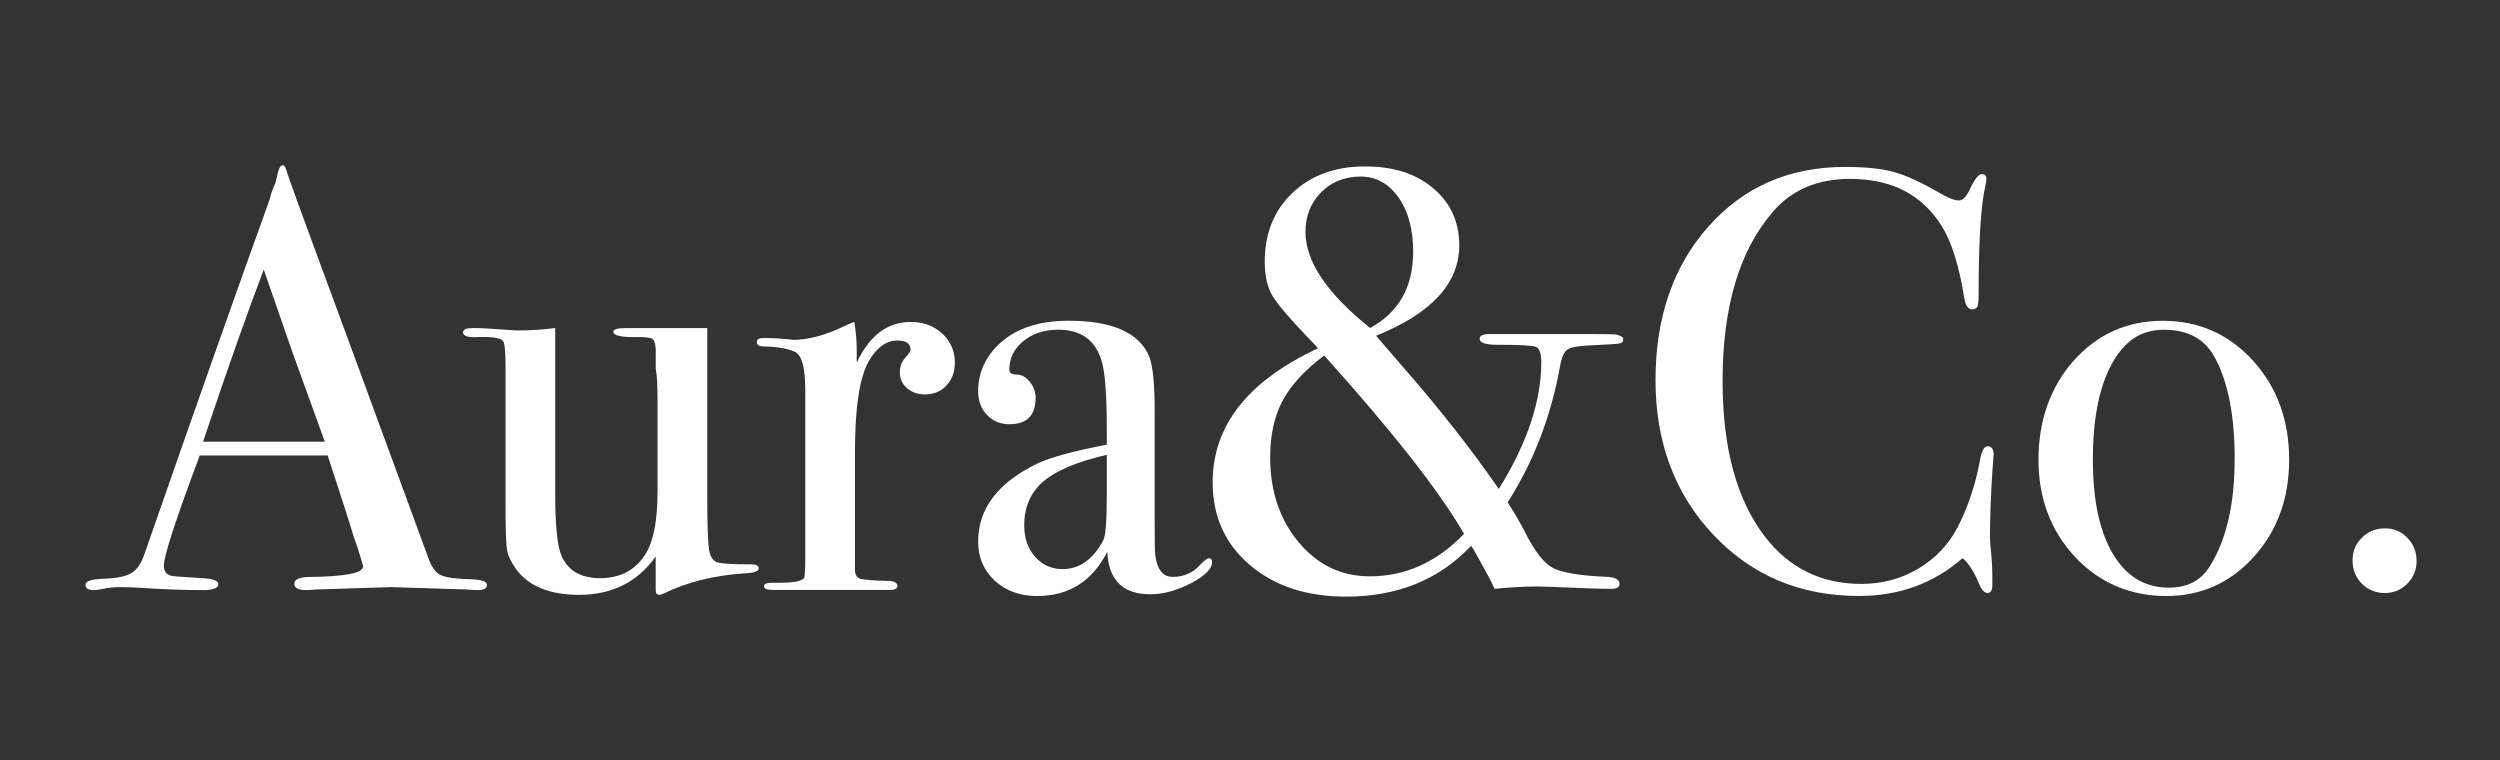 <svg viewBox="0 0 465.96 141.73" version="1.1" xmlns="http://www.w3.org/2000/svg" id="Layer_1">
  
  <rect x="0" y="0" width="465.96" height="141.73" fill="#333333" stroke="none"/>
  
  <defs>
    <style>
      .st0 {
        fill: #fff;
      }
    </style>
  </defs>
  <path d="M90.76,109.03c0,.63-.56.95-1.67.95-.74,0-1.41-.04-2.01-.11l-14.16-.44-14.16.44c-.52.07-1.08.11-1.67.11-1.49,0-2.23-.39-2.23-1.17,0-.86,1-1.28,3.01-1.28,6.54-.07,9.81-.73,9.81-1.97,0-.07-.08-.36-.23-.87l-.91-2.95-.57-1.56c-.67-2.31-2.3-7.4-4.9-15.29h-23.84c-4.46,11.9-6.69,18.74-6.69,20.52,0,1.04.45,1.67,1.34,1.9.22.08,2.08.22,5.58.44,2.16.08,3.23.45,3.23,1.12,0,.74-.97,1.12-2.9,1.12-3.42,0-7.4-.15-11.93-.45-1.11-.07-2.27-.11-3.46-.11s-2.34.12-3.46.37c-.59.13-1.08.19-1.45.19-1.04,0-1.56-.34-1.56-1.01s1.17-1.04,3.51-1.12c2.34-.07,4.03-.43,5.07-1.06,1.04-.63,1.86-1.84,2.45-3.64,9.56-27.45,17.35-49.5,23.35-66.13.17-.88.52-1.86,1.04-2.96l.48-2.04c.22-.82.52-1.23.89-1.23.22,0,.41.22.56.67.97,2.9,3.16,8.96,6.58,18.18,2.68,7.21,9.33,25.32,19.96,54.31.59,1.68,1.36,2.75,2.29,3.21.93.46,2.84.73,5.75.8,1.93.07,2.9.42,2.9,1.06ZM60.54,82.32c-1.21-3.34-3.22-8.89-6.02-16.62l-5.36-15.46c-3.13,8.23-6.9,18.92-11.31,32.08h22.68Z" class="st0"></path>
  <path d="M141.39,105.96c0,.52-.82.82-2.45.89-5.8.37-10.89,1.64-15.28,3.79-.3.15-.56.22-.78.22-.45,0-.67-.3-.67-.89v-6.24c-3.39,4.76-8.15,7.14-14.27,7.14-5.46,0-9.37-1.59-11.73-4.76-.96-1.33-1.53-2.55-1.72-3.66s-.27-4.1-.27-8.97v-25.36c0-2.58-.15-4.1-.45-4.54-.3-.44-1.3-.7-3.01-.77h-1.45c-2.01.15-3.01-.15-3.01-.89,0-.52.63-.78,1.9-.78,1.34,0,3.27.1,5.8.3,1.26.1,2.01.15,2.23.15,2.6,0,5.02-.15,7.25-.45v30.97c0,5.7.37,9.47,1.11,11.32,1.19,2.89,3.61,4.33,7.25,4.33,3.94,0,6.84-1.63,8.7-4.88,1.34-2.37,2.01-6.14,2.01-11.32v-17.2c0-2.52-.11-4.4-.33-5.66v-3.66c-.08-1.11-.32-1.76-.72-1.94-.41-.18-1.25-.28-2.51-.28-3.12.08-4.68-.26-4.68-1,0-.44.78-.67,2.34-.67h15.17v31.11c0,5.35.11,8.74.33,10.15.22,1.41.79,2.23,1.71,2.45.92.22,2.99.33,6.23.33.88,0,1.32.26,1.32.78Z" class="st0"></path>
  <path d="M177.97,67.6c0,1.71-.52,3.12-1.56,4.24-1.04,1.12-2.38,1.67-4.01,1.67-1.34,0-2.45-.39-3.35-1.17s-1.34-1.76-1.34-2.96c0-1.04.33-1.93,1-2.68.67-.74,1-1.26,1-1.56,0-1.12-.82-1.67-2.45-1.67-2.08,0-3.87,1.29-5.35,3.88-1.71,3.03-2.56,8.66-2.56,16.87v21.97c0,.89.31,1.44.95,1.66.63.22,2.55.37,5.74.44.82.15,1.23.44,1.23.89,0,.52-.48.78-1.45.78h-21.64c-1.19,0-1.78-.22-1.78-.67s.48-.67,1.45-.67h1.56c2.53,0,4.01-.3,4.46-.9.15-.3.22-1.68.22-4.15v-30.82c0-4.11-.61-6.48-1.84-7.12-1.23-.63-3.18-.99-5.85-1.06-.89,0-1.34-.26-1.34-.78s.37-.78,1.11-.78h.78c1.12,0,2.23.06,3.35.17,1.12.11,1.6.17,1.45.17,2.75,0,5.8-.78,9.14-2.34l1.45-.67.89-.33c.3,1.78.45,3.57.45,5.35v2.23c2.38-5.05,5.72-7.58,10.04-7.58,2.38,0,4.35.72,5.91,2.17,1.56,1.45,2.34,3.25,2.34,5.41Z" class="st0"></path>
  <path d="M225.92,104.74c0,1.26-1.31,2.58-3.94,3.96-2.63,1.37-5.16,2.06-7.6,2.06-5.11,0-7.77-2.64-7.99-7.92-2.81,5.5-7.17,8.25-13.09,8.25-3.18,0-5.81-.95-7.88-2.85-2.07-1.9-3.11-4.33-3.11-7.3,0-6.1,3.64-10.93,10.94-14.5,2.5-1.19,6.85-2.38,13.04-3.57v-2.79c0-6.54-.33-10.85-1-12.94-1.19-3.79-3.87-5.69-8.03-5.69-2.6,0-4.78.71-6.52,2.12-1.75,1.41-2.62,3.2-2.62,5.35,0,.6.45.89,1.36.89s1.72.45,2.45,1.34c.73.89,1.09,1.9,1.09,3.01,0,3.27-1.62,4.91-4.86,4.91-1.69,0-3.09-.57-4.19-1.73-1.1-1.15-1.66-2.62-1.66-4.4,0-3.49,1.37-6.5,4.13-9.03,3.05-2.75,7.29-4.13,12.71-4.13,8.18,0,13.2,2.23,15.06,6.69.67,1.71,1,5.09,1,10.15v20.86c0,3.42.04,5.43.11,6.02.37,2.68,1.45,4.02,3.23,4.02,2.08,0,3.79-.74,5.13-2.23.74-.82,1.3-1.23,1.67-1.23s.56.22.56.67ZM206.29,92.91v-8.14c-5.5,1.27-9.44,2.92-11.82,4.96-2.38,2.05-3.57,4.78-3.57,8.2,0,2.38.68,4.33,2.03,5.85,1.36,1.52,3.06,2.29,5.11,2.29,3.15,0,5.68-1.78,7.58-5.35.44-.82.66-3.42.66-7.81Z" class="st0"></path>
  <path d="M302.54,63.25c0,.45-.24.71-.73.78-.48.08-2.21.19-5.19.33-2.31.08-3.79.33-4.46.78-.67.45-1.15,1.59-1.45,3.45-1.71,9.27-4.95,17.61-9.7,25.03,1.49,2.37,2.57,4.23,3.23,5.56,1.78,3.56,3.51,5.78,5.19,6.67,1.67.89,5.04,1.45,10.09,1.67,1.56.08,2.34.51,2.34,1.29,0,.63-.52.94-1.56.94-1.86,0-5.28-.11-10.26-.33-1.71-.07-2.86-.11-3.46-.11-2.45,0-5.13.15-8.03.44-.3-.82-1.56-3.19-3.79-7.14l-.56-.89c-5.95,6.32-13.72,9.48-23.31,9.48-7.36,0-13.35-1.97-17.96-5.91-4.61-3.94-6.91-9.07-6.91-15.39,0-10.56,6.54-18.88,19.63-24.98-.15-.22-.63-.74-1.45-1.56-3.79-3.94-6.15-6.71-7.08-8.31-.93-1.6-1.39-3.7-1.39-6.3,0-5.28,1.73-9.55,5.19-12.82,3.46-3.27,7.94-4.91,13.44-4.91s9.53,1.36,12.77,4.07c3.23,2.71,4.85,6.26,4.85,10.65,0,7.06-5.17,12.68-15.5,16.84.45.52,2.3,2.68,5.58,6.47,6.54,7.51,12.3,14.87,17.29,22.08,5.28-8.47,7.92-16.36,7.92-23.64,0-1.63-.34-2.58-1-2.84-.67-.26-3.05-.39-7.14-.39-2.23,0-3.35-.37-3.35-1.11,0-.59.63-.89,1.9-.89h18.07c3.42,0,5.28.04,5.58.11.82.22,1.23.52,1.23.89ZM272.87,99.49c-4.55-7.88-13.24-18.96-26.06-33.23-3.66,2.75-6.25,5.58-7.78,8.48-1.53,2.9-2.29,6.39-2.29,10.48,0,6.32,1.77,11.6,5.31,15.84,3.54,4.24,7.96,6.36,13.26,6.36,6.64,0,12.49-2.64,17.56-7.92ZM263.39,46.91c0-4.15-.91-7.52-2.73-10.11-1.82-2.59-4.18-3.89-7.08-3.89s-5.43.98-7.36,2.95c-1.93,1.96-2.9,4.42-2.9,7.39,0,5.48,4.01,11.44,12.04,17.88,5.35-2.89,8.03-7.63,8.03-14.22Z" class="st0"></path>
  <path d="M371.57,84.88c0-.15-.08.86-.22,3.01-.3,4.31-.45,8.48-.45,12.49,0,.45.07,1.36.22,2.73.15,1.38.22,3.03.22,4.96v1c0,.97-.3,1.45-.89,1.45s-1.11-.56-1.56-1.67c-1.04-2.45-2.08-4.05-3.12-4.8-5.35,4.68-11.79,7.03-19.29,7.03-10.93,0-19.98-3.81-27.16-11.43-7.18-7.62-10.76-17.23-10.76-28.83s3.29-21.21,9.87-28.61c6.58-7.4,15.07-11.1,25.48-11.1,3.79,0,6.82.32,9.09.95,2.27.63,5.07,1.92,8.42,3.85,1.63.97,2.86,1.45,3.68,1.45.67,0,1.3-.59,1.9-1.79.97-2.08,1.75-3.12,2.34-3.12s.89.3.89.89c0,.3-.08.78-.22,1.45-.82,3.57-1.23,10.26-1.23,20.07,0,1.41-.11,2.23-.33,2.45s-.52.34-.89.34c-.74,0-1.23-.71-1.45-2.12-.97-5.95-2.34-10.37-4.13-13.27-3.64-5.95-9.37-8.92-17.17-8.92-6.02,0-10.78,2.01-14.27,6.02-6.32,7.21-9.48,17.77-9.48,31.67,0,12.42,2.6,22.04,7.81,28.88,4.53,5.95,10.56,8.92,18.07,8.92,3.87,0,7.4-.95,10.59-2.84,3.2-1.9,5.65-4.48,7.36-7.75,1.93-3.79,3.31-7.92,4.13-12.38.3-1.78.78-2.68,1.45-2.68.74,0,1.12.56,1.12,1.67Z" class="st0"></path>
  <path d="M426.66,85.66c0,7.21-2.19,13.25-6.58,18.12-4.39,4.87-9.85,7.31-16.39,7.31s-12.42-2.43-16.95-7.31c-4.54-4.87-6.8-10.91-6.8-18.12s2.21-13.6,6.63-18.51c4.42-4.91,9.94-7.36,16.56-7.36s12.29,2.47,16.78,7.42c4.5,4.95,6.75,11.1,6.75,18.46ZM416.51,85.55c0-8.18-1.27-14.53-3.79-19.07-1.86-3.35-4.98-5.02-9.37-5.02s-7.42,2.14-9.76,6.41c-2.34,4.28-3.51,10.2-3.51,17.79s1.24,13.37,3.73,17.57c2.49,4.2,5.97,6.3,10.43,6.3,3.42,0,5.95-1.3,7.58-3.9,3.12-4.91,4.68-11.6,4.68-20.08Z" class="st0"></path>
  <path d="M450.41,104.57c0,1.65-.58,3.06-1.73,4.22-1.15,1.16-2.55,1.74-4.18,1.74s-3.14-.58-4.29-1.74c-1.15-1.16-1.73-2.61-1.73-4.34s.57-3.06,1.73-4.22c1.15-1.16,2.58-1.75,4.29-1.75s3.03.58,4.18,1.75c1.15,1.16,1.73,2.61,1.73,4.33Z" class="st0"></path>
</svg>